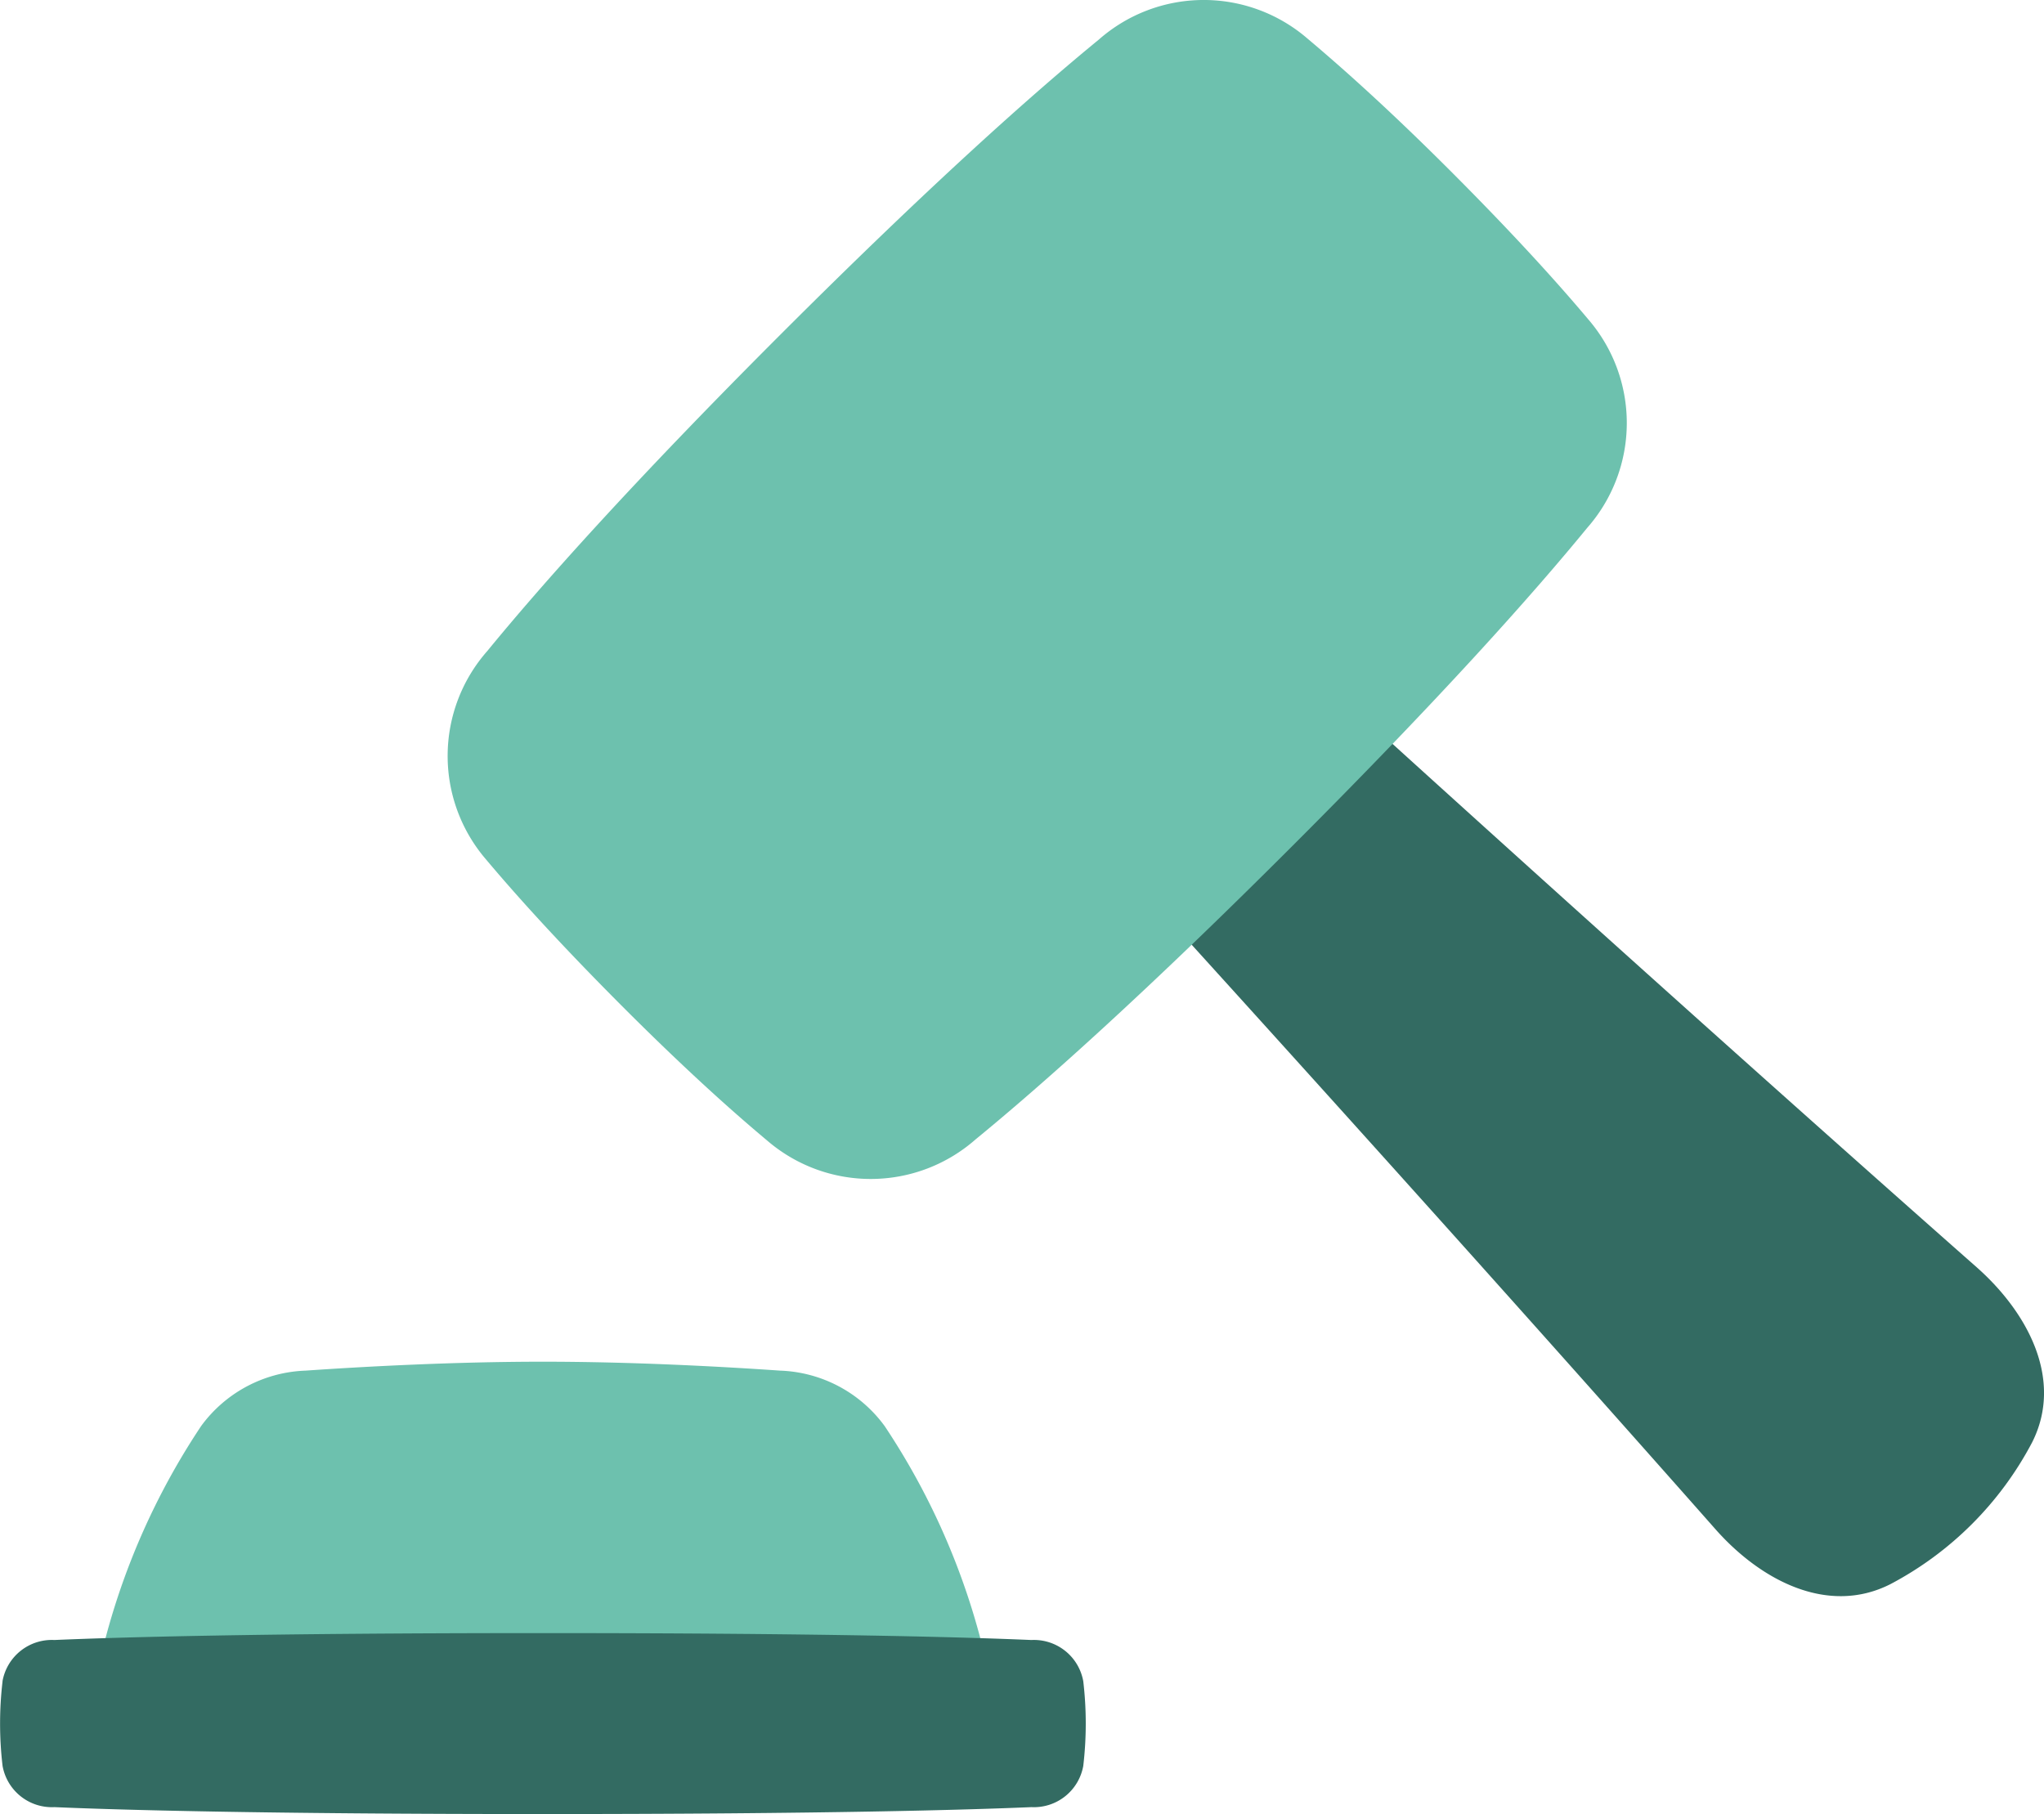 <svg xmlns="http://www.w3.org/2000/svg" width="62.12" height="55.139" viewBox="0 0 62.12 55.139">
  <g id="Gruppe_21543" data-name="Gruppe 21543" transform="translate(-337.083 -3627.84)">
    <path id="Pfad_86" data-name="Pfad 86" d="M53.721,37.771c1.582,1.4,2.636,3.437,1.686,5.321a10.278,10.278,0,0,1-4.315,4.315c-1.884.95-3.925-.1-5.321-1.686-3.3-3.736-10.265-11.578-20.265-22.546-1.119-1.228-1.679-2.962-.774-4.355a7.074,7.074,0,0,1,2.088-2.088c1.393-.906,3.128-.346,4.356.774C42.144,27.506,49.986,34.475,53.721,37.771Z" transform="translate(343.436 3628.588)" fill="#336b62"/>
    <path id="Pfad_87" data-name="Pfad 87" d="M7.363,35.955a4.11,4.11,0,0,1,3.176-1.684C12.3,34.149,15.025,34,17.749,34s5.447.149,7.209.271a4.11,4.11,0,0,1,3.177,1.684A21.575,21.575,0,0,1,31.5,44.576S26.914,45,17.749,45,4,44.576,4,44.576A21.574,21.574,0,0,1,7.363,35.955Z" transform="translate(335.833 3635.23)" fill="#6dc1ae"/>
    <path id="Pfad_88" data-name="Pfad 88" d="M2.076,41.463A1.523,1.523,0,0,1,3.652,40.21C5.556,40.128,9.918,40,18.5,40s12.942.128,14.846.21a1.523,1.523,0,0,1,1.576,1.253,10.99,10.99,0,0,1,0,2.574,1.523,1.523,0,0,1-1.576,1.253c-1.9.081-6.266.21-14.846.21s-12.942-.128-14.846-.21a1.523,1.523,0,0,1-1.576-1.253,10.994,10.994,0,0,1,0-2.574Z" transform="translate(335.083 3637.479)" fill="#336b62"/>
    <path id="Pfad_89" data-name="Pfad 89" d="M38.032,5.072a4.824,4.824,0,0,0-6.346.026c-2.017,1.653-5.12,4.412-9.648,8.939s-7.287,7.631-8.939,9.648a4.824,4.824,0,0,0-.026,6.346c.95,1.131,2.273,2.59,4.1,4.422s3.291,3.155,4.422,4.1a4.824,4.824,0,0,0,6.346-.026c2.017-1.653,5.12-4.411,9.648-8.939s7.287-7.631,8.939-9.648a4.824,4.824,0,0,0,.026-6.346c-.95-1.131-2.273-2.59-4.1-4.422S39.162,6.022,38.032,5.072Z" transform="translate(338.792 3623.945)" fill="#6dc1ae"/>
  </g>
</svg>
